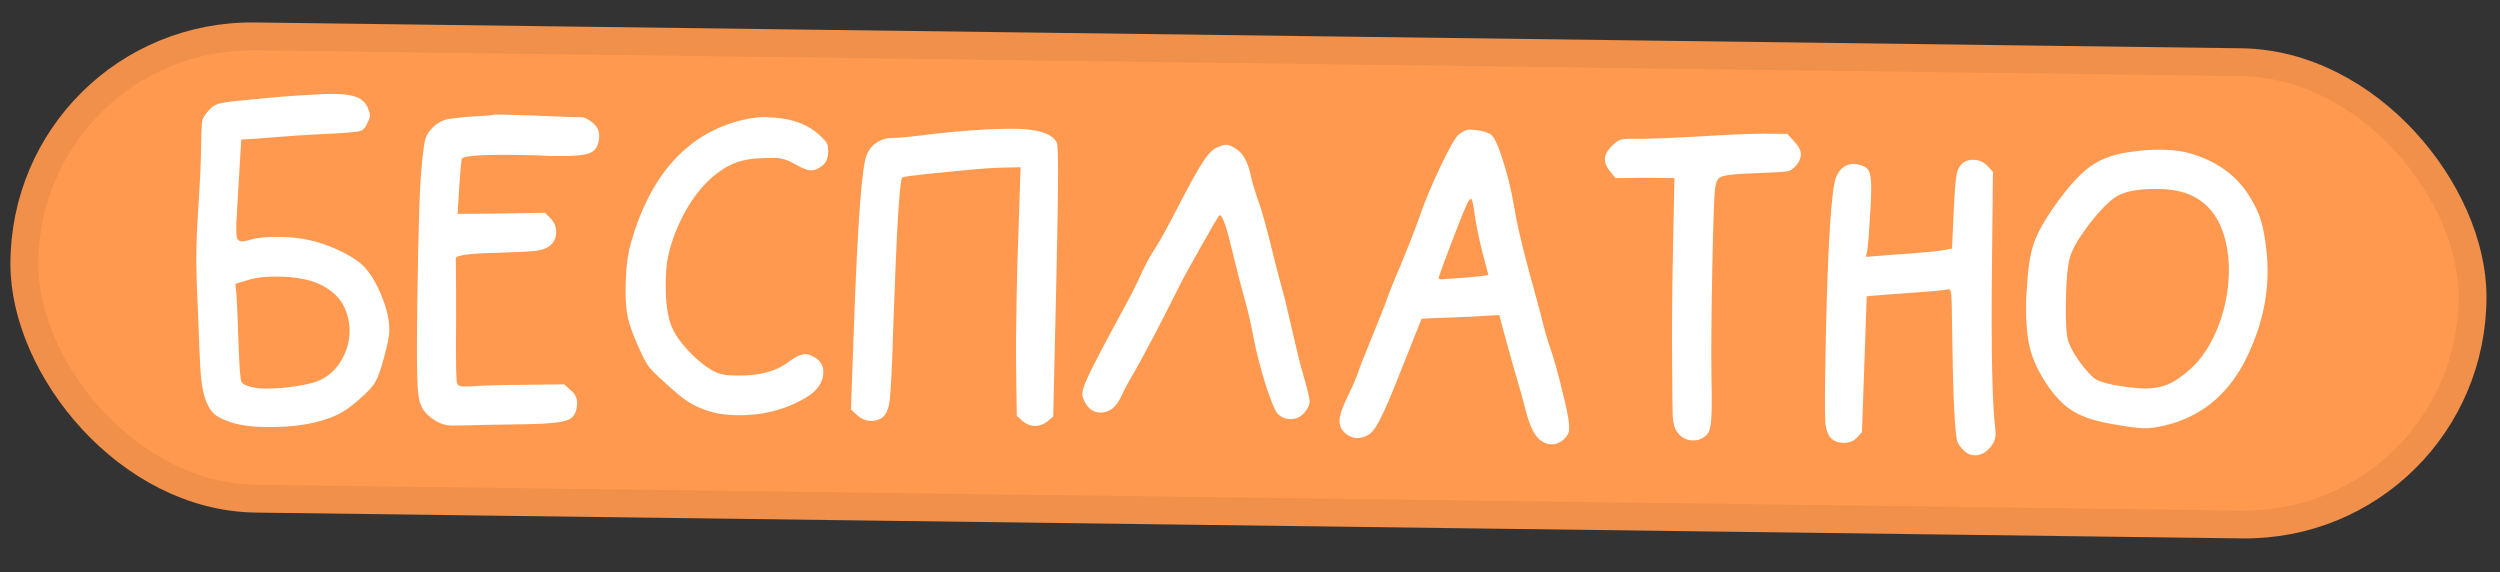 <?xml version="1.0" encoding="UTF-8"?> <svg xmlns="http://www.w3.org/2000/svg" width="118" height="27" viewBox="0 0 118 27" fill="none"><rect x="0" y="0" width="118" height="27" fill="#333333" stroke="none"/><rect x="0.658" y="0.666" width="115.555" height="21.819" rx="10.909" transform="matrix(1 0.013 0.001 1 0.48 0.901)" fill="#FF994F" stroke="#F0904A" stroke-width="1.315"></rect><path d="M14.951 13.354C14.494 13.171 13.902 13.071 13.176 13.056C12.592 13.044 12.11 13.096 11.729 13.211L11.11 13.398L11.161 13.906C11.185 14.224 11.216 14.962 11.254 16.12C11.292 17.278 11.34 17.913 11.399 18.027C11.478 18.162 11.732 18.259 12.161 18.32C12.222 18.331 12.33 18.338 12.483 18.341C12.913 18.35 13.4 18.314 13.945 18.233C14.489 18.152 14.88 18.053 15.118 17.935C15.532 17.738 15.861 17.433 16.105 17.018C16.359 16.593 16.491 16.14 16.501 15.659C16.508 15.352 16.458 15.044 16.351 14.735C16.139 14.116 15.672 13.656 14.951 13.354ZM14.119 4.505C14.94 4.45 15.503 4.426 15.81 4.432C16.281 4.442 16.628 4.495 16.852 4.592C17.085 4.689 17.251 4.846 17.349 5.063C17.427 5.249 17.465 5.372 17.464 5.434C17.462 5.516 17.43 5.622 17.365 5.754C17.279 5.978 17.169 6.119 17.034 6.178C16.941 6.217 16.51 6.259 15.741 6.305C14.727 6.345 13.491 6.427 12.034 6.551L11.389 6.584L11.249 8.885C11.187 9.928 11.155 10.501 11.152 10.603C11.146 10.91 11.157 11.12 11.185 11.234C11.224 11.337 11.3 11.39 11.413 11.392C11.515 11.394 11.659 11.366 11.844 11.309C12.154 11.213 12.62 11.171 13.245 11.184C13.746 11.194 14.175 11.239 14.532 11.318C14.991 11.409 15.464 11.568 15.951 11.793C16.438 12.018 16.817 12.251 17.089 12.492C17.44 12.827 17.743 13.309 17.996 13.939C18.26 14.559 18.386 15.119 18.376 15.621C18.371 15.867 18.291 16.27 18.136 16.829C17.991 17.39 17.855 17.781 17.728 18.004C17.611 18.227 17.349 18.513 16.942 18.863C16.546 19.213 16.203 19.452 15.914 19.579C15.045 19.992 13.894 20.183 12.461 20.154C11.857 20.141 11.357 20.075 10.96 19.954C10.624 19.844 10.366 19.726 10.184 19.6C10.012 19.473 9.863 19.26 9.736 18.961C9.62 18.662 9.54 18.301 9.497 17.881C9.455 17.46 9.421 16.855 9.396 16.066C9.384 15.656 9.364 15.149 9.336 14.544C9.307 13.929 9.287 13.407 9.276 12.976C9.264 12.536 9.263 12.09 9.272 11.64C9.283 11.138 9.31 10.555 9.354 9.89C9.427 8.847 9.471 7.973 9.485 7.267L9.49 7.021L9.505 6.315C9.512 5.967 9.532 5.737 9.565 5.625C9.608 5.513 9.703 5.377 9.85 5.216C9.986 5.065 10.111 4.97 10.225 4.932C10.348 4.883 10.575 4.836 10.903 4.792C12.381 4.638 13.453 4.542 14.119 4.505ZM23.295 5.415C23.316 5.406 23.495 5.404 23.833 5.411C24.16 5.418 24.616 5.432 25.199 5.455C25.782 5.477 26.299 5.498 26.749 5.517C27.2 5.526 27.43 5.531 27.44 5.531C27.594 5.535 27.776 5.625 27.988 5.804C28.189 5.982 28.287 6.189 28.282 6.424C28.274 6.823 28.135 7.087 27.866 7.214C27.598 7.332 27.028 7.381 26.158 7.364C26.087 7.362 25.974 7.36 25.82 7.357C25.667 7.343 25.544 7.336 25.452 7.334L24.777 7.32C22.842 7.28 21.848 7.342 21.793 7.504C21.77 7.606 21.73 8.056 21.673 8.853L21.602 10.096L23.66 10.077L25.719 10.043L25.99 10.309C26.171 10.497 26.258 10.719 26.253 10.975C26.248 11.211 26.157 11.414 25.979 11.584C25.823 11.714 25.611 11.797 25.344 11.832C25.088 11.868 24.473 11.901 23.499 11.932C22.178 11.956 21.515 12.045 21.512 12.199C21.512 12.219 21.514 12.363 21.519 12.629C21.524 12.885 21.526 13.254 21.527 13.735C21.527 14.206 21.528 14.672 21.529 15.133C21.511 17.006 21.526 17.995 21.575 18.098C21.614 18.191 21.711 18.239 21.864 18.242C21.997 18.245 22.12 18.243 22.233 18.235C22.776 18.195 23.606 18.171 24.723 18.163L26.628 18.141L26.945 18.424C27.146 18.592 27.244 18.794 27.239 19.029C27.231 19.448 27.087 19.712 26.808 19.819C26.54 19.936 25.883 20.005 24.838 20.024C23.558 20.039 22.641 20.056 22.087 20.075C21.616 20.086 21.36 20.091 21.319 20.09C21.053 20.084 20.799 20.008 20.556 19.859C20.283 19.69 20.087 19.512 19.968 19.325C19.849 19.138 19.772 18.886 19.738 18.567C19.659 17.9 19.66 15.632 19.739 11.763C19.771 10.217 19.809 9.122 19.853 8.478C19.925 7.476 19.999 6.838 20.077 6.563C20.164 6.288 20.354 6.046 20.645 5.837C20.78 5.737 20.93 5.669 21.094 5.631C21.269 5.594 21.598 5.555 22.08 5.513C22.808 5.477 23.213 5.444 23.295 5.415ZM35.005 5.672C35.438 5.568 35.828 5.519 36.176 5.527C36.207 5.527 36.258 5.533 36.329 5.545C36.411 5.547 36.472 5.548 36.513 5.549C37.423 5.609 38.14 5.879 38.662 6.361C38.864 6.539 38.984 6.67 39.023 6.753C39.072 6.835 39.095 6.969 39.092 7.153C39.086 7.43 39.01 7.638 38.864 7.778C38.655 7.958 38.459 8.047 38.275 8.043C38.111 8.039 37.872 7.947 37.558 7.767C37.224 7.566 36.914 7.462 36.628 7.456C36.423 7.452 36.244 7.453 36.09 7.46C35.537 7.469 35.069 7.547 34.688 7.693C34.316 7.839 33.942 8.077 33.567 8.407C33.108 8.817 32.692 9.357 32.32 10.025C31.958 10.693 31.698 11.374 31.541 12.067C31.473 12.383 31.434 12.771 31.425 13.232C31.406 14.143 31.489 14.846 31.673 15.341C31.799 15.682 32.042 16.056 32.403 16.462C32.773 16.869 33.151 17.195 33.535 17.438C33.818 17.618 34.154 17.712 34.543 17.72L34.804 17.725C35.838 17.746 36.656 17.523 37.26 17.054C37.562 16.824 37.82 16.712 38.035 16.716C38.158 16.719 38.305 16.773 38.477 16.879C38.74 17.048 38.868 17.281 38.862 17.578C38.852 18.07 38.557 18.478 37.977 18.804C37.023 19.358 35.942 19.622 34.734 19.598C34.305 19.589 33.932 19.54 33.616 19.452C33.209 19.341 32.849 19.19 32.535 19C32.232 18.809 31.829 18.478 31.326 18.007C30.995 17.713 30.759 17.478 30.619 17.301C30.49 17.114 30.347 16.845 30.19 16.494C29.906 15.873 29.722 15.378 29.637 15.008C29.553 14.627 29.517 14.145 29.529 13.562L29.533 13.362C29.548 12.615 29.633 11.971 29.788 11.432C30.714 8.225 32.453 6.305 35.005 5.672ZM46.519 6.108C47.257 6.082 47.728 6.071 47.933 6.076C49.038 6.098 49.689 6.322 49.885 6.745C49.954 6.901 49.959 8.385 49.901 11.2L49.857 13.335L49.712 19.66L49.446 19.885C49.259 20.035 49.057 20.107 48.843 20.103C48.627 20.098 48.429 20.017 48.248 19.86L47.992 19.625L47.961 17.397C47.947 16.608 47.956 15.415 47.989 13.818C48.01 12.774 48.031 12.017 48.051 11.546L48.172 7.893L47.127 7.918C46.584 7.937 45.702 8.011 44.48 8.14C43.27 8.258 42.638 8.337 42.586 8.377C42.46 8.518 42.321 10.84 42.166 15.342C42.105 17.348 42.044 18.555 41.984 18.963C41.925 19.382 41.781 19.65 41.553 19.769C41.408 19.837 41.264 19.87 41.121 19.867C40.865 19.862 40.637 19.765 40.436 19.577L40.165 19.325L40.307 15.396C40.48 10.474 40.684 7.77 40.919 7.283C41.026 7.04 41.189 6.848 41.407 6.709C41.635 6.571 41.872 6.504 42.118 6.509C42.394 6.515 43.01 6.456 43.965 6.332C44.693 6.245 45.545 6.17 46.519 6.108ZM57.439 6.962C57.636 6.874 57.785 6.831 57.887 6.833C58 6.836 58.152 6.9 58.344 7.027C58.678 7.239 58.91 7.663 59.04 8.301C59.086 8.537 59.225 8.996 59.457 9.676C59.602 10.099 59.783 10.753 60 11.638C60.218 12.524 60.374 13.131 60.47 13.46C60.594 13.883 60.764 14.578 60.98 15.545C61.196 16.501 61.371 17.206 61.505 17.66C61.715 18.381 61.819 18.813 61.816 18.956C61.813 19.11 61.727 19.287 61.559 19.489C61.381 19.69 61.159 19.788 60.893 19.782C60.678 19.778 60.485 19.697 60.314 19.54C60.184 19.404 59.989 18.934 59.729 18.13C59.479 17.326 59.289 16.585 59.16 15.907C59.031 15.208 58.88 14.565 58.708 13.977C58.593 13.575 58.418 12.891 58.182 11.924C57.909 10.751 57.706 10.163 57.573 10.16C57.563 10.16 57.553 10.165 57.542 10.175C57.49 10.235 57.203 10.726 56.682 11.647C56.162 12.558 55.816 13.191 55.645 13.546C54.727 15.38 54.002 16.758 53.471 17.679C53.269 18.013 53.094 18.342 52.944 18.666C52.772 19.032 52.578 19.268 52.361 19.376C52.196 19.445 52.057 19.478 51.944 19.475C51.627 19.469 51.384 19.31 51.217 19C51.128 18.834 51.084 18.705 51.086 18.613C51.088 18.511 51.111 18.393 51.155 18.261C51.243 17.945 51.782 16.876 52.772 15.053C53.347 14.01 53.72 13.281 53.892 12.864C54.074 12.479 54.255 12.145 54.435 11.862C54.721 11.427 55.114 10.719 55.616 9.736C56.149 8.702 56.537 8.004 56.78 7.64C57.023 7.266 57.243 7.04 57.439 6.962ZM69.615 10.193C69.553 9.71 69.497 9.443 69.447 9.39L69.431 9.39C69.36 9.388 69.27 9.53 69.162 9.815C69.054 10.048 68.838 10.591 68.514 11.445C68.189 12.298 67.994 12.827 67.928 13.03C67.918 13.05 67.912 13.076 67.911 13.107C67.91 13.158 67.945 13.184 68.017 13.186C68.027 13.186 68.125 13.178 68.309 13.161C68.33 13.161 68.412 13.158 68.555 13.151C68.699 13.133 68.863 13.121 69.048 13.115C69.232 13.098 69.417 13.081 69.602 13.065C69.786 13.048 69.94 13.031 70.064 13.013C70.187 12.995 70.249 12.981 70.249 12.97L69.978 11.936C69.799 11.215 69.677 10.634 69.615 10.193ZM68.849 6.352C69.047 6.192 69.222 6.114 69.376 6.117C69.489 6.119 69.581 6.126 69.652 6.138C69.969 6.175 70.203 6.242 70.354 6.337C70.516 6.443 70.703 6.83 70.914 7.5C71.136 8.16 71.32 8.912 71.467 9.754C71.576 10.443 71.796 11.41 72.129 12.656C72.472 13.902 72.658 14.582 72.686 14.695C72.856 15.405 73.009 15.956 73.144 16.348C73.318 16.833 73.504 17.487 73.703 18.31C73.911 19.123 74.028 19.678 74.052 19.976C74.061 20.058 74.064 20.155 74.062 20.268C74.058 20.432 73.978 20.584 73.822 20.724C73.644 20.894 73.448 20.977 73.233 20.973C73.008 20.968 72.81 20.882 72.639 20.715C72.368 20.484 72.128 19.916 71.922 19.011C71.865 18.794 71.688 18.176 71.391 17.157C71.105 16.137 70.934 15.514 70.877 15.287L70.763 14.87L69.932 14.915C69.84 14.923 69.66 14.935 69.394 14.95C69.138 14.955 68.897 14.965 68.671 14.981C68.446 14.986 68.251 14.993 68.087 14.999L67.103 15.041L66.828 15.726C66.731 15.96 66.472 16.61 66.051 17.676C65.651 18.692 65.345 19.403 65.132 19.808C64.918 20.223 64.724 20.47 64.548 20.549C64.362 20.637 64.197 20.68 64.054 20.677C63.87 20.673 63.697 20.608 63.535 20.482C63.324 20.314 63.221 20.107 63.226 19.861C63.231 19.605 63.351 19.239 63.586 18.762C63.853 18.215 64.031 17.804 64.118 17.529C64.184 17.326 64.4 16.777 64.767 15.884C65.133 14.98 65.344 14.452 65.398 14.299C65.508 13.963 65.745 13.369 66.111 12.517C66.423 11.765 66.693 11.08 66.921 10.46C67.183 9.677 67.528 8.834 67.956 7.931C68.384 7.029 68.682 6.502 68.849 6.352ZM77.091 6.552C77.602 6.563 78.612 6.527 80.119 6.445C81.626 6.354 82.671 6.309 83.255 6.31L84.361 6.318L84.676 6.662C84.897 6.892 85.005 7.104 85.001 7.299C84.998 7.473 84.917 7.65 84.76 7.831C84.644 7.972 84.514 8.057 84.371 8.084C84.227 8.112 83.796 8.139 83.079 8.165C82.351 8.191 81.869 8.222 81.633 8.258C81.397 8.284 81.232 8.332 81.138 8.402C81.055 8.472 80.996 8.619 80.96 8.844C80.913 9.14 80.868 10.332 80.825 12.42C80.78 14.62 80.764 16.371 80.779 17.672C80.795 18.379 80.799 18.932 80.791 19.331C80.78 19.863 80.737 20.206 80.662 20.358C80.597 20.52 80.457 20.645 80.24 20.733C80.147 20.772 80.034 20.79 79.901 20.788C79.573 20.781 79.315 20.632 79.126 20.341C79.037 20.206 78.98 19.99 78.955 19.693C78.941 19.406 78.931 18.638 78.926 17.388C78.908 15.77 78.922 13.83 78.969 11.568L79.034 8.405L77.652 8.392L76.254 8.409L75.999 8.097C75.829 7.888 75.746 7.692 75.75 7.508C75.754 7.303 75.871 7.09 76.101 6.87C76.258 6.719 76.382 6.63 76.475 6.601C76.578 6.562 76.784 6.546 77.091 6.552ZM92.725 7.642C92.839 7.572 92.978 7.539 93.141 7.543C93.407 7.548 93.631 7.645 93.811 7.833L94.067 8.115L94.019 12.66C93.979 16.592 94.034 19.143 94.184 20.313C94.184 20.334 94.183 20.359 94.183 20.39C94.192 20.421 94.197 20.447 94.197 20.467C94.191 20.743 94.084 20.982 93.875 21.182C93.676 21.393 93.454 21.496 93.208 21.491C93.044 21.488 92.897 21.434 92.766 21.328C92.605 21.192 92.485 21.046 92.406 20.891C92.269 20.601 92.179 18.751 92.136 15.34C92.131 14.593 92.12 14.127 92.104 13.942C92.087 13.747 92.048 13.649 91.987 13.648C91.956 13.647 91.93 13.652 91.91 13.662C91.827 13.691 91.35 13.737 90.478 13.801C90.365 13.809 89.771 13.853 88.694 13.933L88.109 13.983C88.084 14.699 88.047 15.768 87.997 17.191C87.947 18.613 87.91 19.682 87.885 20.399L87.649 20.655C87.492 20.826 87.275 20.908 86.999 20.903C86.835 20.899 86.688 20.86 86.556 20.786C86.333 20.659 86.201 20.384 86.158 19.964C86.126 19.543 86.131 18.289 86.174 16.201C86.271 11.503 86.437 8.879 86.674 8.331C86.856 7.925 87.142 7.727 87.531 7.735C87.541 7.735 87.562 7.74 87.592 7.751C87.623 7.752 87.648 7.752 87.669 7.753C87.944 7.81 88.121 7.911 88.2 8.056C88.29 8.19 88.329 8.498 88.32 8.98C88.312 9.338 88.301 9.635 88.286 9.87C88.223 10.954 88.174 11.598 88.139 11.802L88.07 12.123L88.732 12.075C88.855 12.057 89.337 12.021 90.178 11.967C91.019 11.902 91.553 11.847 91.779 11.8L92.134 11.731L92.216 9.951C92.256 9.04 92.303 8.452 92.36 8.187C92.427 7.922 92.549 7.74 92.725 7.642ZM103.51 9.261C103.166 9.08 102.707 8.968 102.135 8.926L101.92 8.921C100.947 8.901 100.254 9.03 99.838 9.309C99.412 9.617 98.941 10.125 98.425 10.831C98.035 11.366 97.79 11.816 97.69 12.183C97.591 12.539 97.532 13.173 97.513 14.084C97.494 14.995 97.517 15.615 97.582 15.944C97.657 16.273 97.849 16.651 98.158 17.077C98.487 17.524 98.752 17.806 98.955 17.923C99.157 18.04 99.57 18.145 100.192 18.24C100.601 18.3 100.923 18.332 101.158 18.337C101.598 18.346 101.983 18.282 102.314 18.145C102.644 18.009 102.997 17.77 103.373 17.43C103.905 16.96 104.338 16.308 104.673 15.475C105.008 14.632 105.184 13.765 105.202 12.875C105.21 12.506 105.187 12.153 105.132 11.814C104.933 10.55 104.392 9.699 103.51 9.261ZM100.435 7.186C101.031 7.096 101.569 7.055 102.05 7.065C102.634 7.077 103.119 7.149 103.505 7.28C104.767 7.674 105.689 8.389 106.272 9.425C106.48 9.778 106.627 10.104 106.713 10.402C106.809 10.691 106.892 11.123 106.962 11.698C107.015 12.129 107.037 12.554 107.028 12.974C107 14.356 106.634 15.731 105.93 17.099C105.077 18.709 103.813 19.707 102.136 20.093C101.786 20.178 101.473 20.217 101.196 20.212C100.879 20.205 100.409 20.144 99.787 20.029C98.991 19.9 98.37 19.708 97.925 19.453C97.489 19.209 97.083 18.816 96.705 18.276C96.287 17.684 95.997 17.099 95.835 16.522C95.683 15.946 95.616 15.197 95.635 14.276C95.636 14.214 95.638 14.117 95.641 13.984C95.654 13.841 95.662 13.733 95.663 13.662C95.713 12.721 95.82 12.006 95.984 11.518C96.147 11.03 96.477 10.432 96.973 9.726C97.585 8.858 98.135 8.244 98.623 7.886C99.112 7.527 99.716 7.294 100.435 7.186Z" fill="white"></path></svg> 
